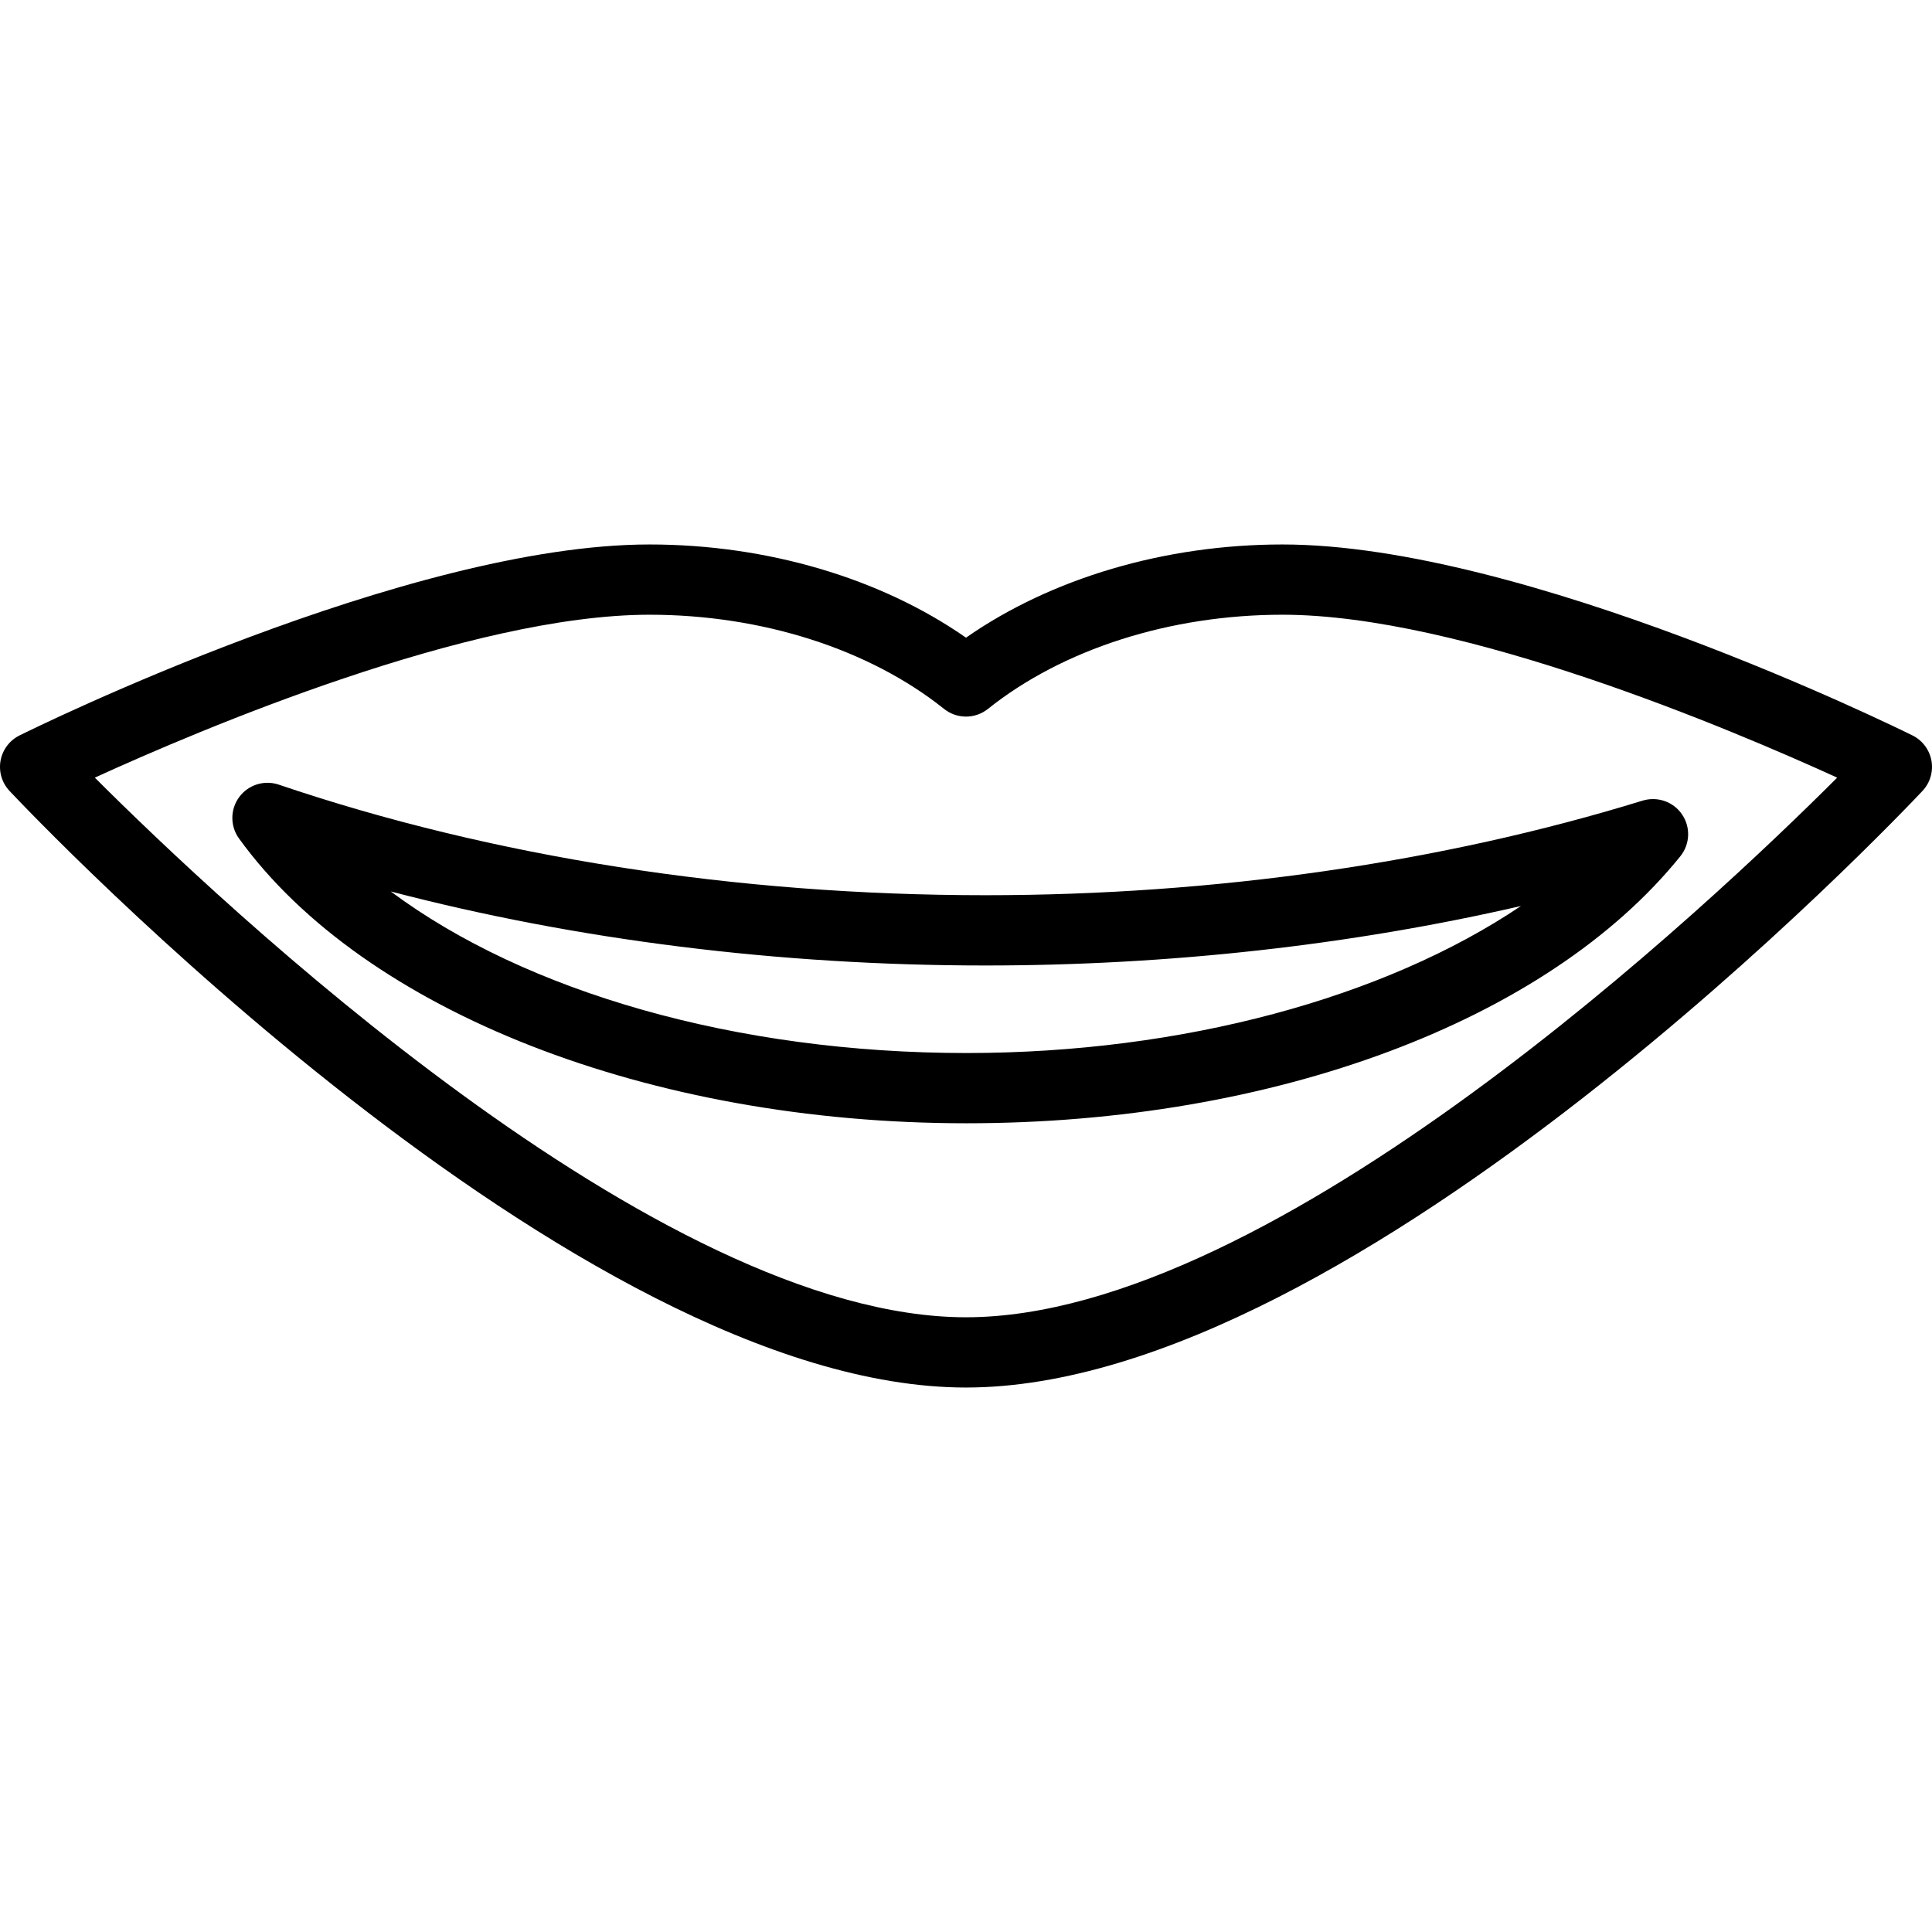 <?xml version="1.0" encoding="iso-8859-1"?>
<!-- Generator: Adobe Illustrator 19.0.0, SVG Export Plug-In . SVG Version: 6.00 Build 0)  -->
<svg version="1.1" id="Layer_1" xmlns="http://www.w3.org/2000/svg" xmlns:xlink="http://www.w3.org/1999/xlink" x="0px" y="0px"
	 viewBox="0 0 222.222 222.222" style="enable-background:new 0 0 222.222 222.222;" xml:space="preserve">
<g>
	<g>
		<g>
			<path d="M222.159,87.496c-0.229-1.258-1.038-2.34-2.182-2.904c-1.811-0.899-44.634-21.966-72.463-21.966
				c-13.522,0-26.598,3.879-36.403,10.72c-9.805-6.842-22.881-10.72-36.403-10.72c-27.829,0-70.652,21.066-72.463,21.966
				c-1.144,0.564-1.953,1.645-2.182,2.904c-0.225,1.259,0.158,2.549,1.034,3.48c2.636,2.805,65.037,68.62,110.014,68.62
				s107.379-65.815,110.014-68.62C222.001,90.045,222.384,88.755,222.159,87.496z M111.111,151.515
				c-35.452,0-85.886-47.755-100.205-62.07c12.098-5.528,43.174-18.738,63.802-18.738c12.918,0,25.268,3.95,33.882,10.835
				c1.476,1.176,3.567,1.176,5.042,0c8.614-6.885,20.964-10.835,33.882-10.835c20.613,0,51.701,13.214,63.802,18.738
				C197.005,103.76,146.587,151.515,111.111,151.515z"/>
			<path d="M32.063,90.25c-1.665-0.56-3.504,0.012-4.549,1.428c-1.042,1.413-1.054,3.342-0.024,4.766
				c14.382,19.898,47.226,32.757,83.673,32.757c35.369,0,66.832-11.77,82.114-30.714c1.117-1.385,1.196-3.334,0.201-4.802
				c-0.994-1.472-2.829-2.111-4.537-1.598c-23.082,7.118-49.227,10.882-75.596,10.882C84.694,102.971,56.589,98.572,32.063,90.25z
				 M111.162,121.121c-26.464,0-50.702-7.019-66.217-18.584c21.389,5.591,44.728,8.515,68.399,8.515
				c21.11,0,42.101-2.348,61.596-6.842C159.304,114.749,136.032,121.121,111.162,121.121z"/>
		</g>
	</g>
</g>
<g>
</g>
<g>
</g>
<g>
</g>
<g>
</g>
<g>
</g>
<g>
</g>
<g>
</g>
<g>
</g>
<g>
</g>
<g>
</g>
<g>
</g>
<g>
</g>
<g>
</g>
<g>
</g>
<g>
</g>
</svg>
